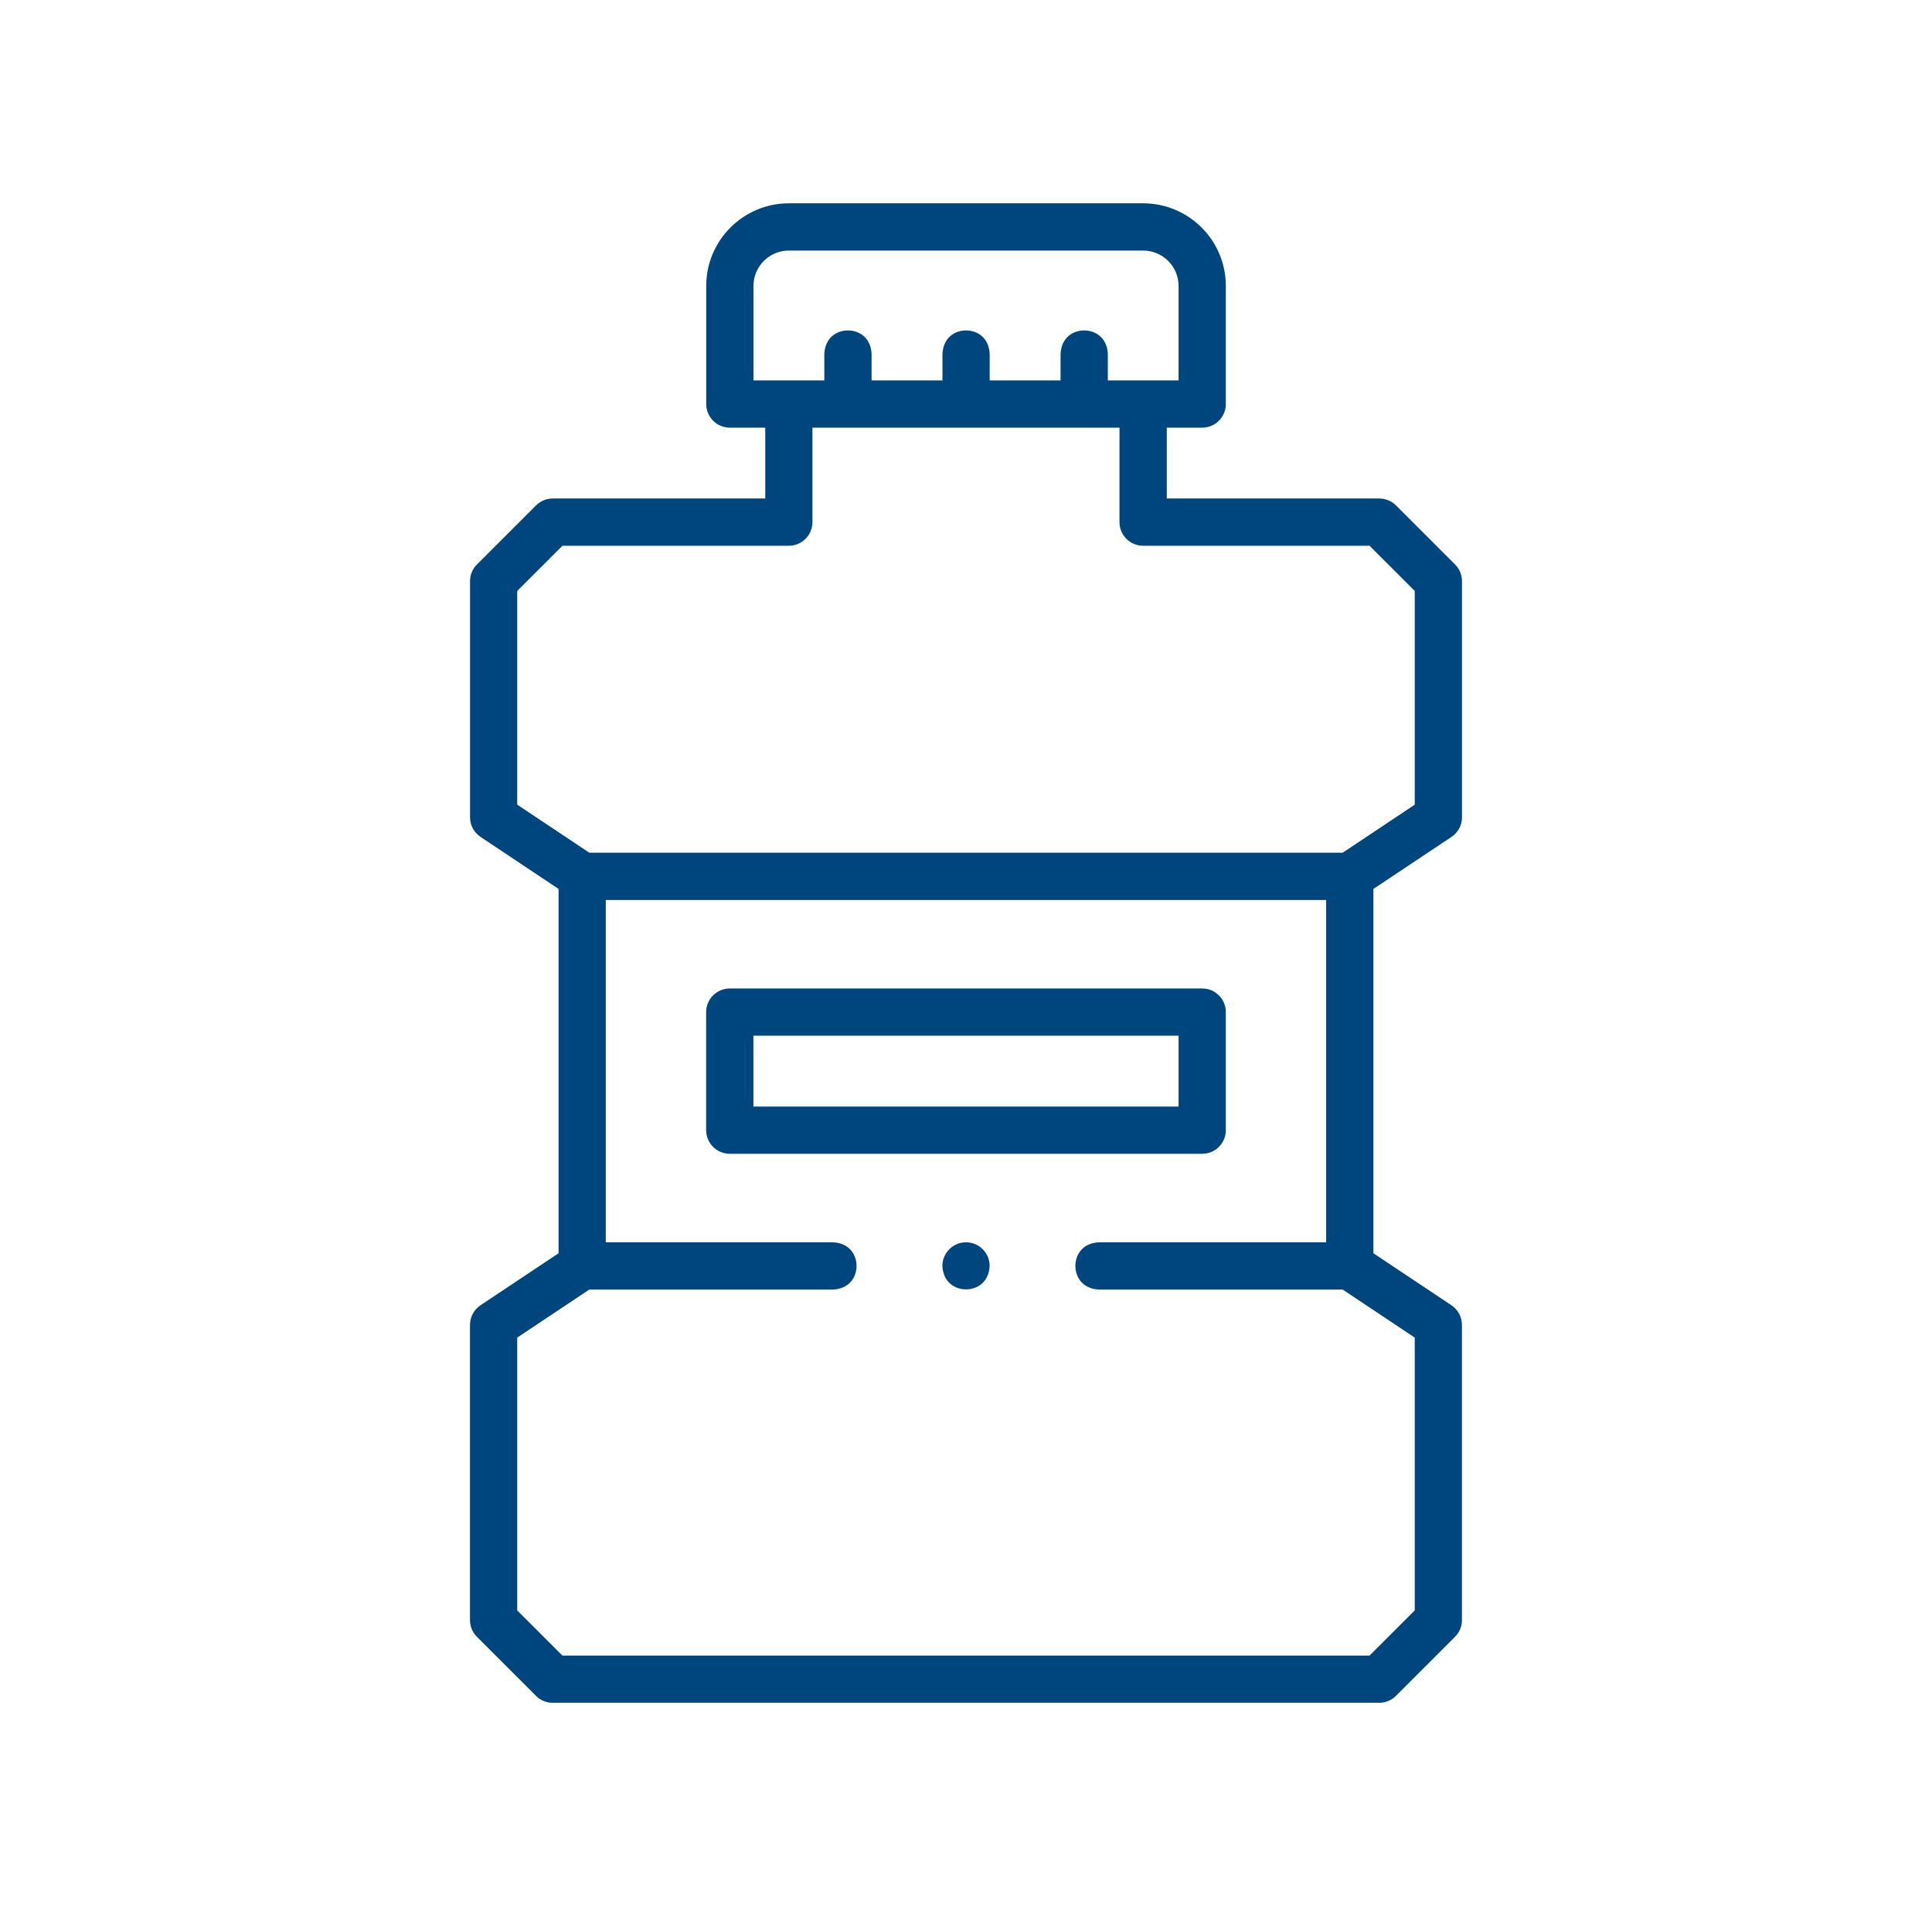 <svg width="76" height="75" viewBox="0 0 76 75" fill="none" xmlns="http://www.w3.org/2000/svg">
<g clip-path="url(#clip0_86_474)">
<path d="M21.739 67C21.49 67 21.258 66.903 21.083 66.727L18.761 64.405C18.585 64.23 18.488 63.995 18.488 63.749V52.134C18.488 51.822 18.642 51.533 18.901 51.36L21.973 49.313V34.977L18.904 32.931C18.644 32.757 18.49 32.469 18.49 32.157V22.866C18.49 22.617 18.587 22.386 18.763 22.21L21.085 19.888C21.258 19.715 21.497 19.615 21.741 19.615H30.103V16.827H28.71C28.197 16.827 27.781 16.411 27.781 15.898V11.251C27.781 9.458 29.238 8 31.032 8H44.969C46.763 8 48.221 9.458 48.221 11.251V15.898C48.221 16.411 47.805 16.827 47.291 16.827H45.898V19.615H54.26C54.505 19.615 54.743 19.715 54.916 19.888L57.238 22.21C57.414 22.386 57.511 22.619 57.511 22.866V32.157C57.511 32.469 57.358 32.757 57.098 32.931L54.026 34.977V49.313L57.096 51.36C57.355 51.533 57.509 51.822 57.509 52.134V63.749C57.509 63.998 57.412 64.23 57.236 64.405L54.914 66.727C54.739 66.903 54.505 67 54.258 67H21.739ZM20.346 52.632V63.365L22.125 65.144H53.874L55.653 63.365V52.632L52.817 50.741H43.23C42.589 50.713 42.303 50.255 42.303 49.811C42.303 49.367 42.589 48.91 43.23 48.882H52.167V35.411H23.83V48.882H32.767C33.408 48.91 33.694 49.367 33.694 49.811C33.694 50.255 33.408 50.713 32.767 50.741H23.182L20.346 52.632ZM20.346 23.252V31.661L23.182 33.552H52.817L55.653 31.661V23.252L53.874 21.474H44.967C44.454 21.474 44.038 21.058 44.038 20.544V16.827H31.959V20.544C31.959 21.058 31.543 21.474 31.03 21.474H22.125L20.346 23.252ZM43.574 14.969H46.362V11.251C46.362 10.482 45.736 9.859 44.969 9.859H31.032C30.263 9.859 29.639 10.485 29.639 11.251V14.969H32.427V13.929C32.455 13.288 32.912 13.002 33.356 13.002C33.8 13.002 34.258 13.288 34.286 13.929V14.969H37.074V13.929C37.102 13.288 37.559 13.002 38.003 13.002C38.447 13.002 38.904 13.288 38.932 13.929V14.969H41.72V13.929C41.748 13.288 42.205 13.002 42.649 13.002C43.093 13.002 43.55 13.288 43.579 13.929V14.969H43.574Z" fill="#00467E"/>
<path d="M28.708 45.399C28.194 45.399 27.778 44.983 27.778 44.47V39.823C27.778 39.31 28.194 38.894 28.708 38.894H47.291C47.805 38.894 48.221 39.31 48.221 39.823V44.47C48.221 44.983 47.805 45.399 47.291 45.399H28.708ZM29.637 43.54H46.362V40.752H29.637V43.54Z" fill="#00467E"/>
<path d="M38.001 50.734C37.556 50.734 37.099 50.448 37.071 49.807C37.074 49.296 37.489 48.882 38.001 48.882C38.512 48.882 38.928 49.296 38.93 49.807C38.902 50.448 38.445 50.734 38.001 50.734Z" fill="#00467E"/>
</g>
<defs>
<clipPath id="clip0_86_474">
<rect width="39.024" height="59" fill="white" transform="translate(18.488 8)"/>
</clipPath>
</defs>
</svg>
